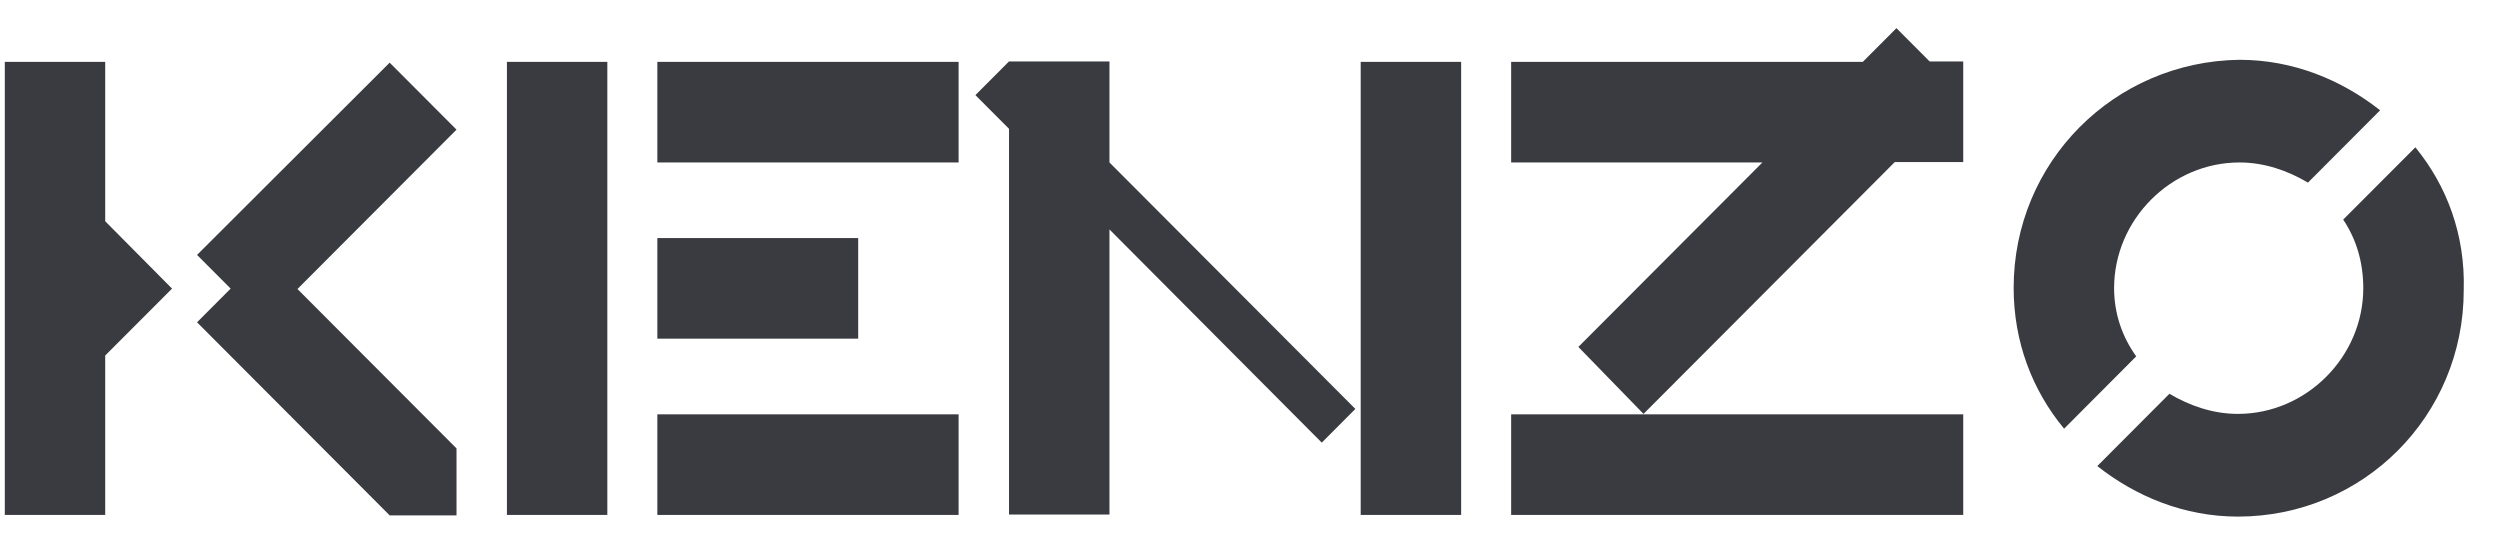 <svg width="61" height="13" viewBox="0 0 61 13" fill="none" xmlns="http://www.w3.org/2000/svg">
<path d="M27.071 3.964L33.071 9.978L32.251 10.8L27.071 5.598V12.555H24.62V3.143L23.8 2.321L24.62 1.499H27.071V3.964ZM33.201 12.565H35.652V1.509H33.201V12.565ZM16.039 3.964H23.39V1.509H16.039V3.964ZM36.872 12.565H47.903V10.109H40.102H36.872V12.565ZM12.369 12.565H14.819V1.509H12.369V12.565ZM16.039 12.565H23.39V10.109H16.039V12.565ZM20.94 5.809H16.039V8.264H20.94V5.809ZM4.808 6.22L5.628 7.042L4.808 7.864L9.508 12.575H11.139V10.941L7.258 7.052L11.139 3.163L9.508 1.529L4.808 6.22ZM2.567 5.398V1.509H0.117V12.565H2.567V8.675L4.198 7.042L2.567 5.398ZM46.273 0.687L45.453 1.509H36.872V3.964H43.003L38.512 8.465L40.102 10.099L46.233 3.954H47.903V2.28V1.499H47.083L46.273 0.687ZM58.935 3.594L57.174 5.358C57.504 5.849 57.664 6.42 57.664 7.032C57.664 8.705 56.274 10.099 54.604 10.099C53.994 10.099 53.424 9.898 52.934 9.608L51.174 11.372C52.114 12.113 53.294 12.605 54.604 12.605C57.664 12.605 60.115 10.149 60.115 7.082C60.155 5.729 59.705 4.536 58.935 3.594ZM51.584 7.032C51.584 5.358 52.974 3.964 54.644 3.964C55.254 3.964 55.824 4.165 56.314 4.456L58.075 2.691C57.134 1.95 55.954 1.459 54.644 1.459C51.584 1.499 49.133 3.954 49.133 7.022C49.133 8.335 49.583 9.517 50.364 10.46L52.124 8.695C51.784 8.224 51.584 7.653 51.584 7.032Z" fill="#393B40"/>
</svg>

